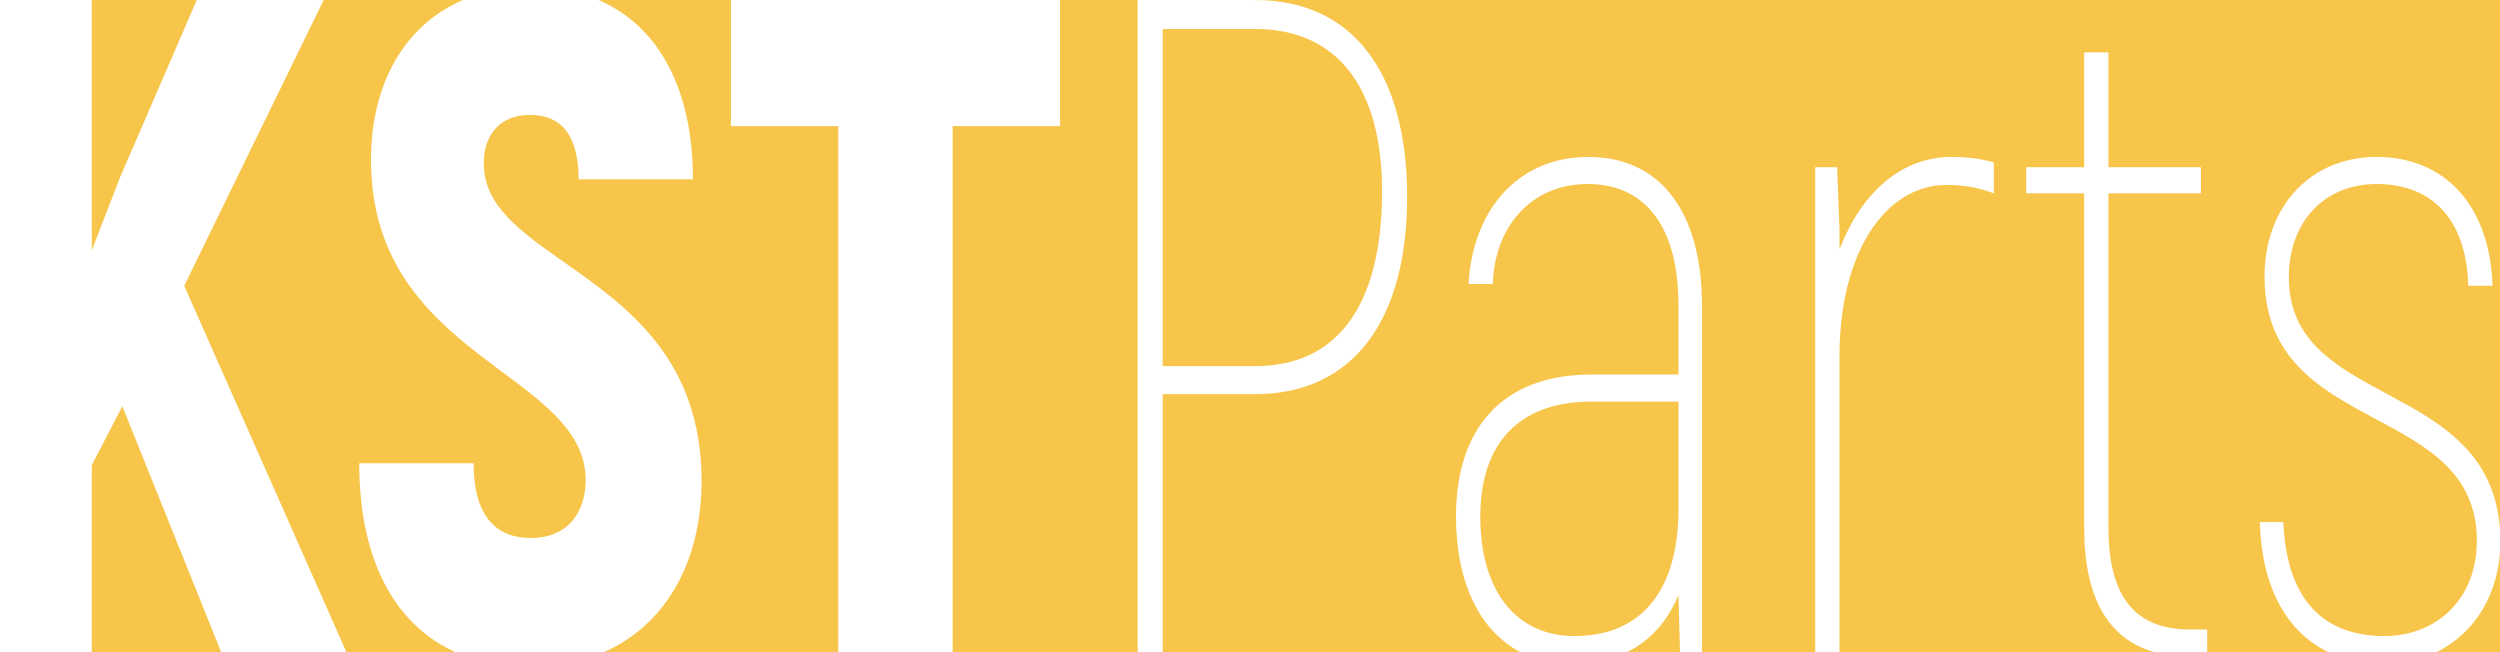 <svg width="276" height="72" viewBox="0 0 276 72" fill="none" xmlns="http://www.w3.org/2000/svg">
<path fill-rule="evenodd" clip-rule="evenodd" d="M50.293 72C43.608 68.993 39.66 61.861 39.66 51.143H52.286C52.286 56.917 54.708 59.392 58.599 59.392C62.664 59.392 64.653 56.608 64.653 52.999C64.653 47.921 60.381 44.738 55.464 41.076C48.802 36.114 40.957 30.27 40.957 17.634C40.957 9.371 44.596 2.785 51.11 0H0.727V0.003H10.134V27.635L13.247 19.593L21.723 0.003H35.733L20.339 31.553L38.249 72H50.293ZM24.419 72L13.507 44.854L10.134 51.349V72H24.419ZM66.659 72C73.582 68.963 77.452 61.915 77.452 53.102C77.452 39.596 69.156 33.774 62.311 28.971C57.503 25.597 53.41 22.726 53.41 18.047C53.41 14.747 55.313 12.685 58.513 12.685C62.059 12.685 63.875 15.057 63.875 19.799H76.501C76.501 9.815 72.699 2.851 66.084 0H276.295V72H268.995C273.205 69.921 276.037 65.512 276.037 59.804C276.037 50.209 269.582 46.742 263.46 43.453C257.938 40.487 252.687 37.666 252.687 30.625C252.687 24.336 256.751 20.315 262.373 20.315C268.599 20.315 272.318 24.336 272.491 31.553H275.172C274.912 22.789 269.983 17.325 262.373 17.325C255.195 17.325 250.006 22.686 250.006 30.522C250.006 39.693 256.273 43.046 262.325 46.284C267.977 49.308 273.442 52.233 273.442 59.701C273.442 66.196 268.945 70.218 263.237 70.218C256.405 70.218 252.427 66.093 252.081 57.639H249.487C249.674 64.833 252.456 69.786 257.06 72H243.671V69.496H241.768C235.888 69.496 232.774 66.093 232.774 58.257V21.346H242.979V18.459H232.774V5.777H230.094V18.459H223.694V21.346H230.094V58.257C230.094 65.99 232.737 70.571 237.885 72H187.899V33.718C187.899 23.408 183.315 17.325 175.359 17.325C167.489 17.325 162.56 23.305 162.127 31.347H164.808C164.981 25.058 169.046 20.315 175.273 20.315C181.759 20.315 185.304 25.161 185.304 33.718V41.348H175.705C166.106 41.348 160.744 47.019 160.744 57.02C160.744 64.451 163.448 69.697 167.856 72H128.365V43.513H138.569C149.293 43.513 155.433 35.471 155.347 21.449C155.26 7.942 149.293 0.003 138.569 0.003H125.597V72H105.171V13.922H117.019V0.003H80.697V13.922H92.544V72H66.659ZM179.616 72H185.473L185.304 65.681C184.151 68.493 182.268 70.698 179.616 72ZM138.569 3.2C147.736 3.2 152.666 9.798 152.579 21.449C152.493 33.615 147.736 40.42 138.569 40.42H128.365V3.2H138.569ZM173.802 70.218C181.413 70.218 185.304 64.959 185.304 56.195V44.338H175.705C167.662 44.338 163.425 48.978 163.425 57.02C163.425 65.372 167.489 70.218 173.802 70.218ZM220.117 17.944C219.166 17.634 217.523 17.325 215.447 17.325C209.912 17.325 205.502 21.243 203.08 27.532V25.264L202.821 18.459H200.399V71.97H203.08V39.286C203.08 27.945 208.096 20.418 214.928 20.418C216.917 20.418 218.474 20.727 220.117 21.346V17.944Z" fill="#F3B61D" fill-opacity="0.8"/>
</svg>
